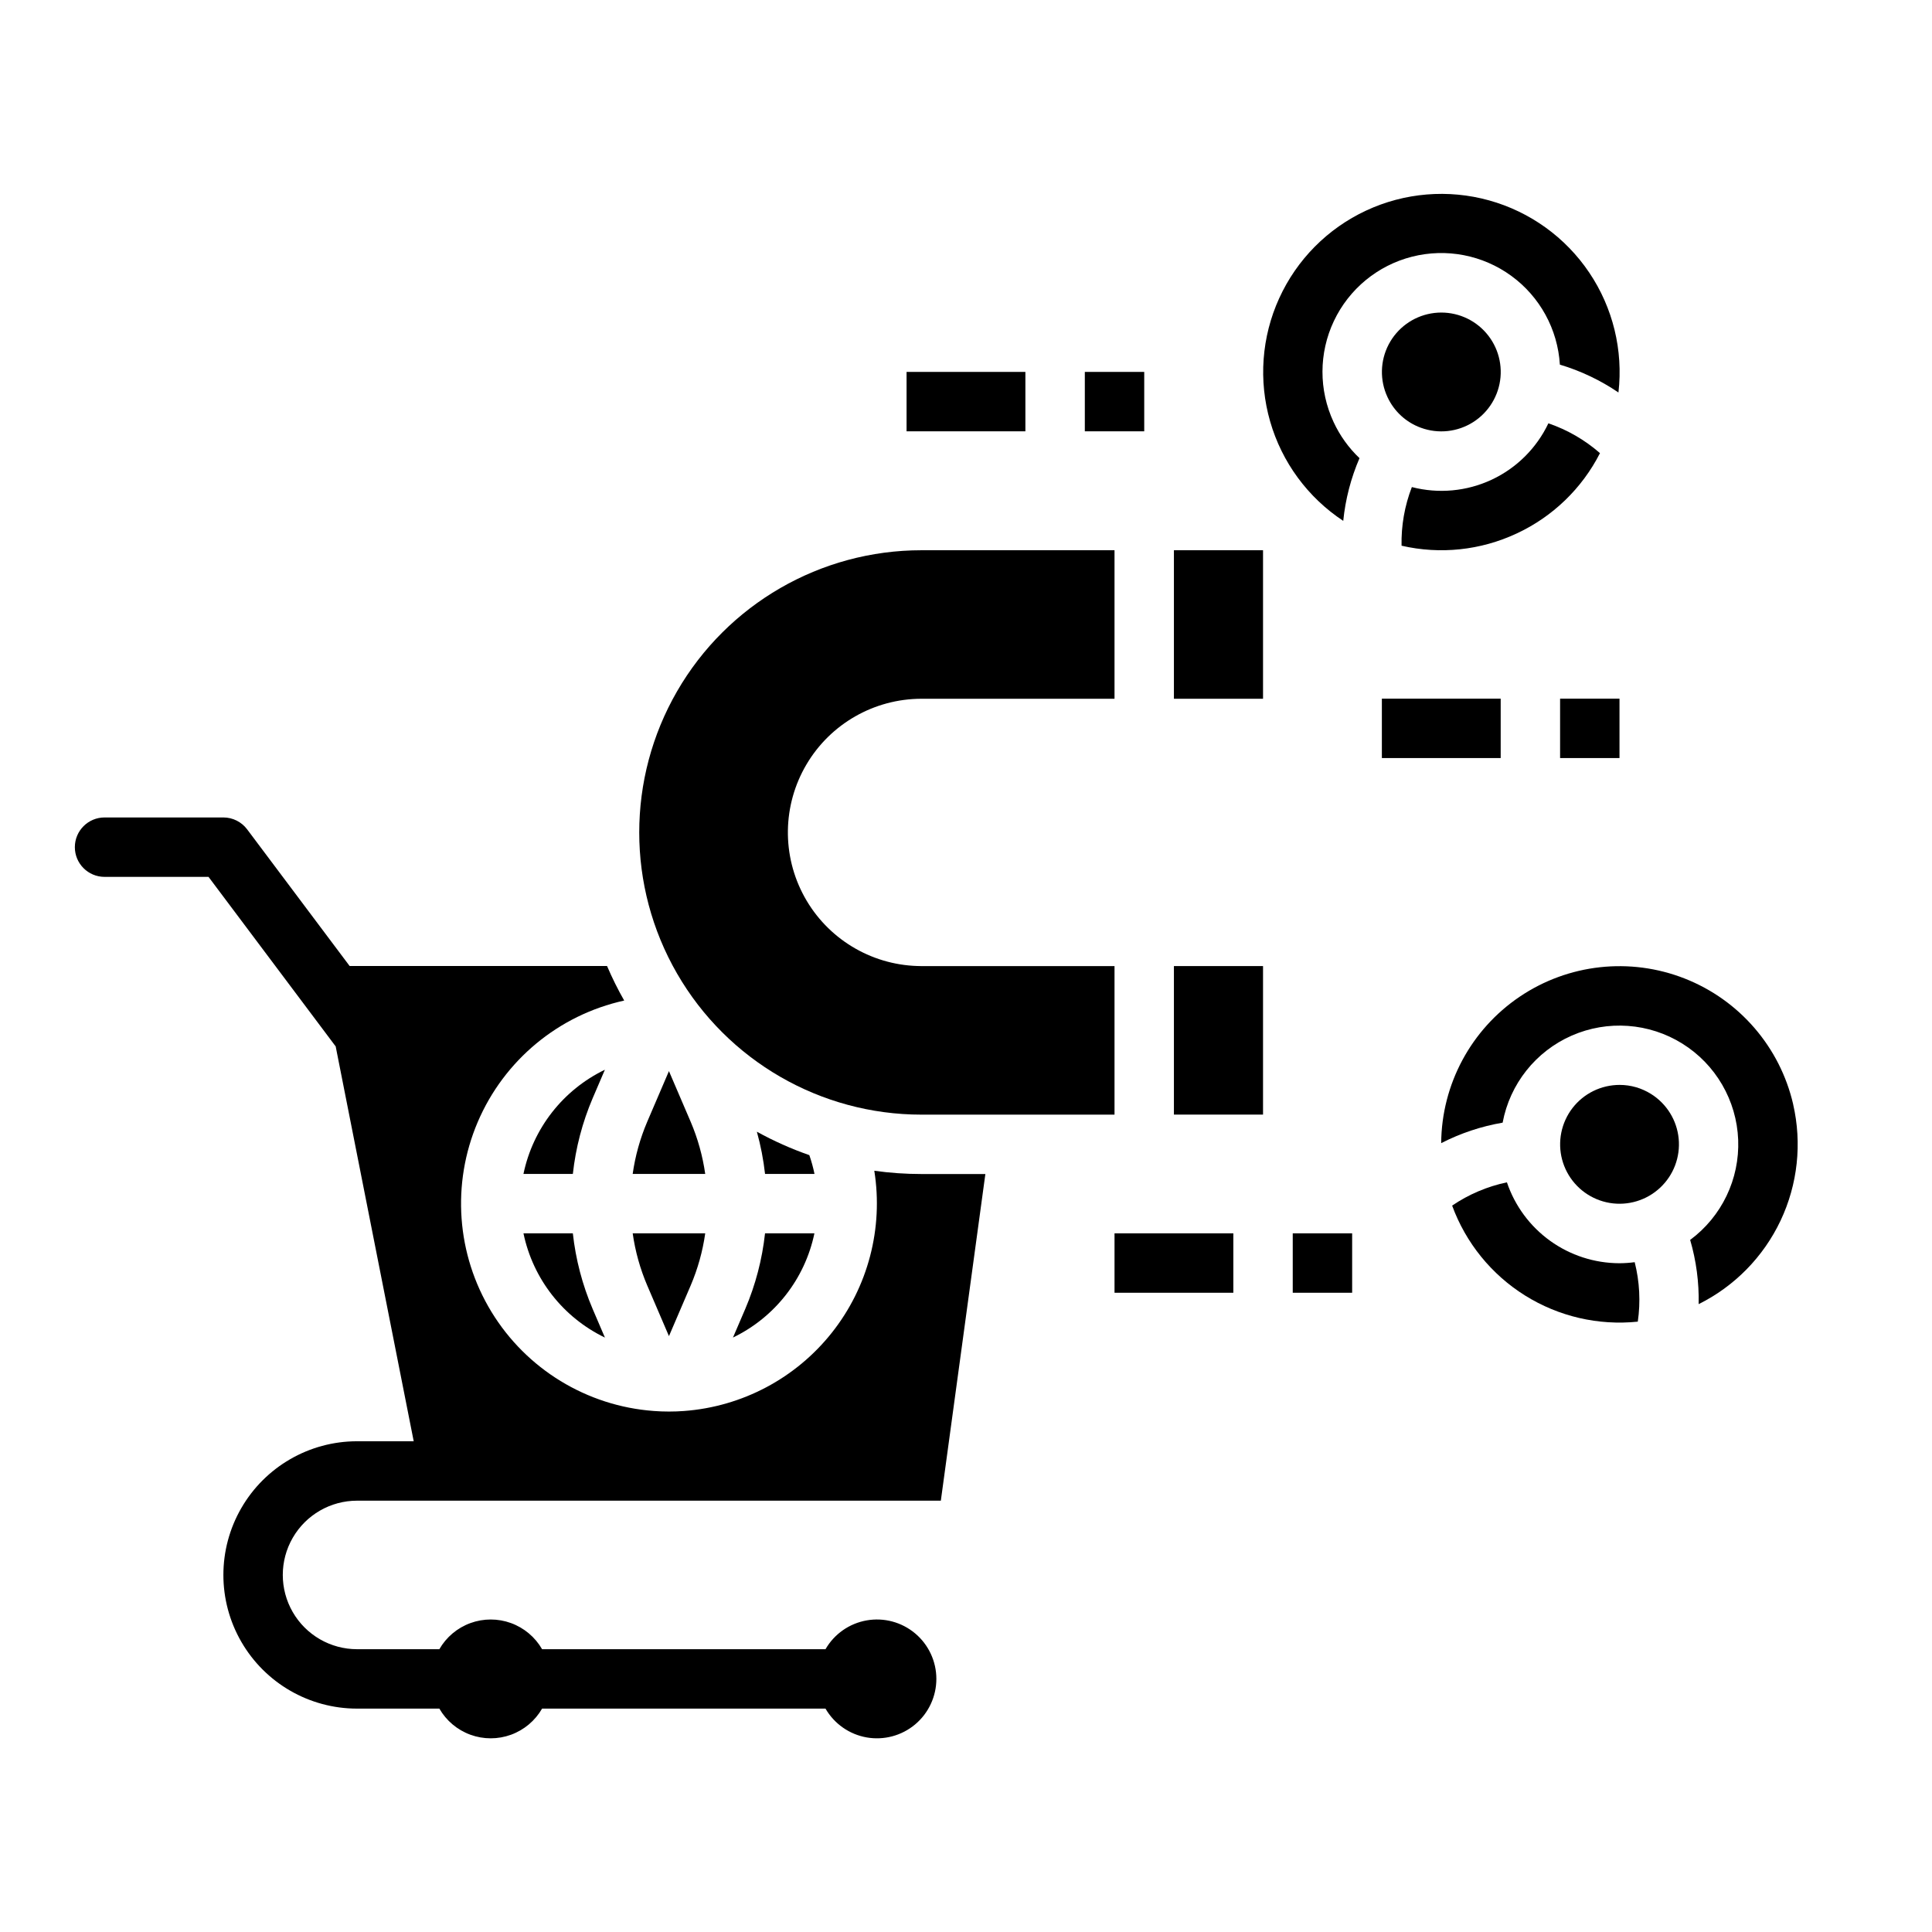<?xml version="1.0" encoding="UTF-8"?>
<!-- Uploaded to: ICON Repo, www.iconrepo.com, Generator: ICON Repo Mixer Tools -->
<svg fill="#000000" width="800px" height="800px" version="1.1" viewBox="144 144 512 512" xmlns="http://www.w3.org/2000/svg">
 <g>
  <path d="m375.7 454.26c2.422 15.246-1.656 30.809-11.242 42.906-9.582 12.098-23.801 19.629-39.191 20.762-1.238 0.098-2.598 0.148-3.984 0.148-1.391 0-2.75-0.051-4.035-0.152h-0.004c-17.742-1.309-33.762-11.102-43.02-26.297-9.254-15.195-10.602-33.922-3.617-50.289 6.984-16.363 21.438-28.348 38.812-32.18-1.688-2.965-3.207-6.023-4.547-9.16h-68.219l-27.156-36.211c-1.488-1.984-3.82-3.152-6.297-3.152h-31.488c-4.348 0-7.875 3.527-7.875 7.875 0 4.348 3.527 7.871 7.875 7.871h27.551l33.496 44.664c0.062 0.082 0.137 0.156 0.195 0.234l20.684 104.67h-15.016c-12.656 0-24.348 6.754-30.676 17.715-6.328 10.961-6.328 24.461 0 35.422 6.328 10.961 18.02 17.715 30.676 17.715h21.812c1.844 3.203 4.758 5.656 8.234 6.922 3.473 1.266 7.281 1.266 10.758 0 3.473-1.266 6.391-3.719 8.234-6.922h75.109c2.324 4.027 6.316 6.824 10.898 7.633 4.586 0.805 9.289-0.453 12.855-3.445 3.566-2.992 5.625-7.406 5.625-12.062 0-4.652-2.059-9.066-5.625-12.059-3.566-2.992-8.27-4.254-12.855-3.445-4.582 0.809-8.574 3.602-10.898 7.633h-75.109c-1.844-3.203-4.762-5.656-8.234-6.922-3.477-1.266-7.285-1.266-10.758 0-3.477 1.266-6.391 3.719-8.234 6.922h-21.812c-7.031 0-13.527-3.75-17.043-9.84s-3.516-13.59 0-19.68 10.012-9.84 17.043-9.84h154.71l11.801-86.566h-16.938c-4.18 0-8.352-0.289-12.492-0.867z"/>
  <path d="m304.31 498.47-3.254-7.59c-2.723-6.383-4.492-13.137-5.246-20.035h-13.086c2.512 12.062 10.488 22.273 21.586 27.625z"/>
  <path d="m315.53 484.68 5.75 13.41 5.754-13.414c1.887-4.422 3.184-9.074 3.859-13.832h-19.223c0.672 4.762 1.973 9.414 3.859 13.836z"/>
  <path d="m455.1 400.02h23.617v39.359h-23.617z"/>
  <path d="m301.05 435.07 3.254-7.582c-11.094 5.352-19.07 15.555-21.582 27.613h13.09c0.754-6.898 2.519-13.648 5.238-20.031z"/>
  <path d="m388.19 439.39h51.168v-39.359l-51.168-0.004c-0.355 0-0.707-0.016-1.062-0.027v0.004c-12.516-0.387-23.898-7.352-29.938-18.32-6.039-10.965-5.84-24.309 0.527-35.09 6.363-10.785 17.949-17.402 30.473-17.414h51.168v-39.359h-51.168c-26.719 0-51.406 14.254-64.766 37.391-13.359 23.141-13.359 51.648 0 74.785 13.359 23.141 38.047 37.395 64.766 37.395z"/>
  <path d="m327.03 441.27-5.754-13.414-5.754 13.418c-1.887 4.422-3.184 9.074-3.856 13.832h19.223c-0.676-4.762-1.973-9.414-3.859-13.836z"/>
  <path d="m358.48 450.12c-4.801-1.672-9.453-3.75-13.902-6.207 1.02 3.668 1.746 7.41 2.168 11.191h13.102c-0.344-1.688-0.801-3.356-1.367-4.984z"/>
  <path d="m341.5 490.88-3.254 7.582c11.098-5.352 19.07-15.555 21.582-27.613h-13.086c-0.754 6.898-2.519 13.648-5.242 20.031z"/>
  <path d="m455.1 289.82h23.617v39.359h-23.617z"/>
  <path d="m545.93 285.38c9.535-4.43 17.309-11.926 22.082-21.293-4-3.5-8.645-6.184-13.672-7.902-3.129 6.582-8.453 11.871-15.055 14.953-6.606 3.082-14.074 3.769-21.129 1.941-1.914 4.953-2.84 10.23-2.727 15.539 10.242 2.363 20.98 1.223 30.5-3.238z"/>
  <path d="m497.43 255.88c-3.973-8.5-3.949-18.328 0.066-26.809 4.012-8.48 11.602-14.73 20.695-17.043s18.746-0.449 26.324 5.082c7.578 5.527 12.297 14.152 12.867 23.52 5.523 1.652 10.758 4.144 15.523 7.383 1.289-11.176-1.457-22.449-7.746-31.781-6.285-9.336-15.695-16.117-26.539-19.129s-22.406-2.051-32.602 2.707c-10.199 4.758-18.363 13-23.023 23.242-4.664 10.242-5.512 21.812-2.398 32.625 3.109 10.816 9.984 20.164 19.375 26.359 0.578-5.727 2.031-11.332 4.309-16.621-2.863-2.719-5.188-5.953-6.852-9.535z"/>
  <path d="m520.58 257.37c4.602 1.676 9.715 1.113 13.844-1.516 4.129-2.633 6.797-7.031 7.227-11.906 0.426-4.879-1.441-9.676-5.051-12.98-3.609-3.309-8.551-4.746-13.371-3.898-4.82 0.852-8.969 3.894-11.23 8.238-2.258 4.34-2.371 9.484-0.301 13.922 1.754 3.793 4.953 6.723 8.883 8.141z"/>
  <path d="m619.21 436.65c-3.504-15.168-14.258-27.633-28.746-33.328-14.488-5.695-30.852-3.891-43.75 4.828-12.895 8.719-20.672 23.23-20.785 38.797 5.121-2.629 10.613-4.461 16.285-5.43 1.91-10.238 8.758-18.875 18.293-23.062 9.535-4.188 20.527-3.391 29.359 2.133 8.832 5.519 14.359 15.055 14.77 25.461 0.406 10.406-4.356 20.344-12.727 26.543 1.617 5.523 2.375 11.262 2.254 17.02 9.516-4.731 17.164-12.531 21.707-22.137 4.543-9.609 5.715-20.465 3.332-30.824z"/>
  <path d="m581.54 433.91c-2.492-1.566-5.375-2.398-8.316-2.398-1.203 0-2.398 0.137-3.57 0.406-4.769 1.102-8.754 4.356-10.785 8.809-2.031 4.457-1.875 9.602 0.422 13.922 2.297 4.324 6.473 7.332 11.301 8.141 4.828 0.809 9.754-0.672 13.336-4.012 3.582-3.336 5.406-8.148 4.938-13.023-0.469-4.871-3.176-9.246-7.324-11.844z"/>
  <path d="m573.13 478.77c-6.582-0.02-12.992-2.098-18.332-5.941-5.34-3.844-9.344-9.266-11.449-15.5-5.195 1.09-10.125 3.184-14.516 6.168 3.609 9.867 10.406 18.254 19.316 23.824 8.914 5.57 19.43 8.008 29.883 6.93 0.762-5.254 0.484-10.609-0.82-15.758-1.352 0.18-2.719 0.273-4.082 0.277z"/>
  <path d="m431.49 242.56h15.742v15.742h-15.742z"/>
  <path d="m384.25 242.56h31.488v15.742h-31.488z"/>
  <path d="m557.44 329.15h15.742v15.742h-15.742z"/>
  <path d="m510.21 329.15h31.488v15.742h-31.488z"/>
  <path d="m486.59 470.85h15.742v15.742h-15.742z"/>
  <path d="m439.36 470.85h31.488v15.742h-31.488z"/>
 </g>
</svg>